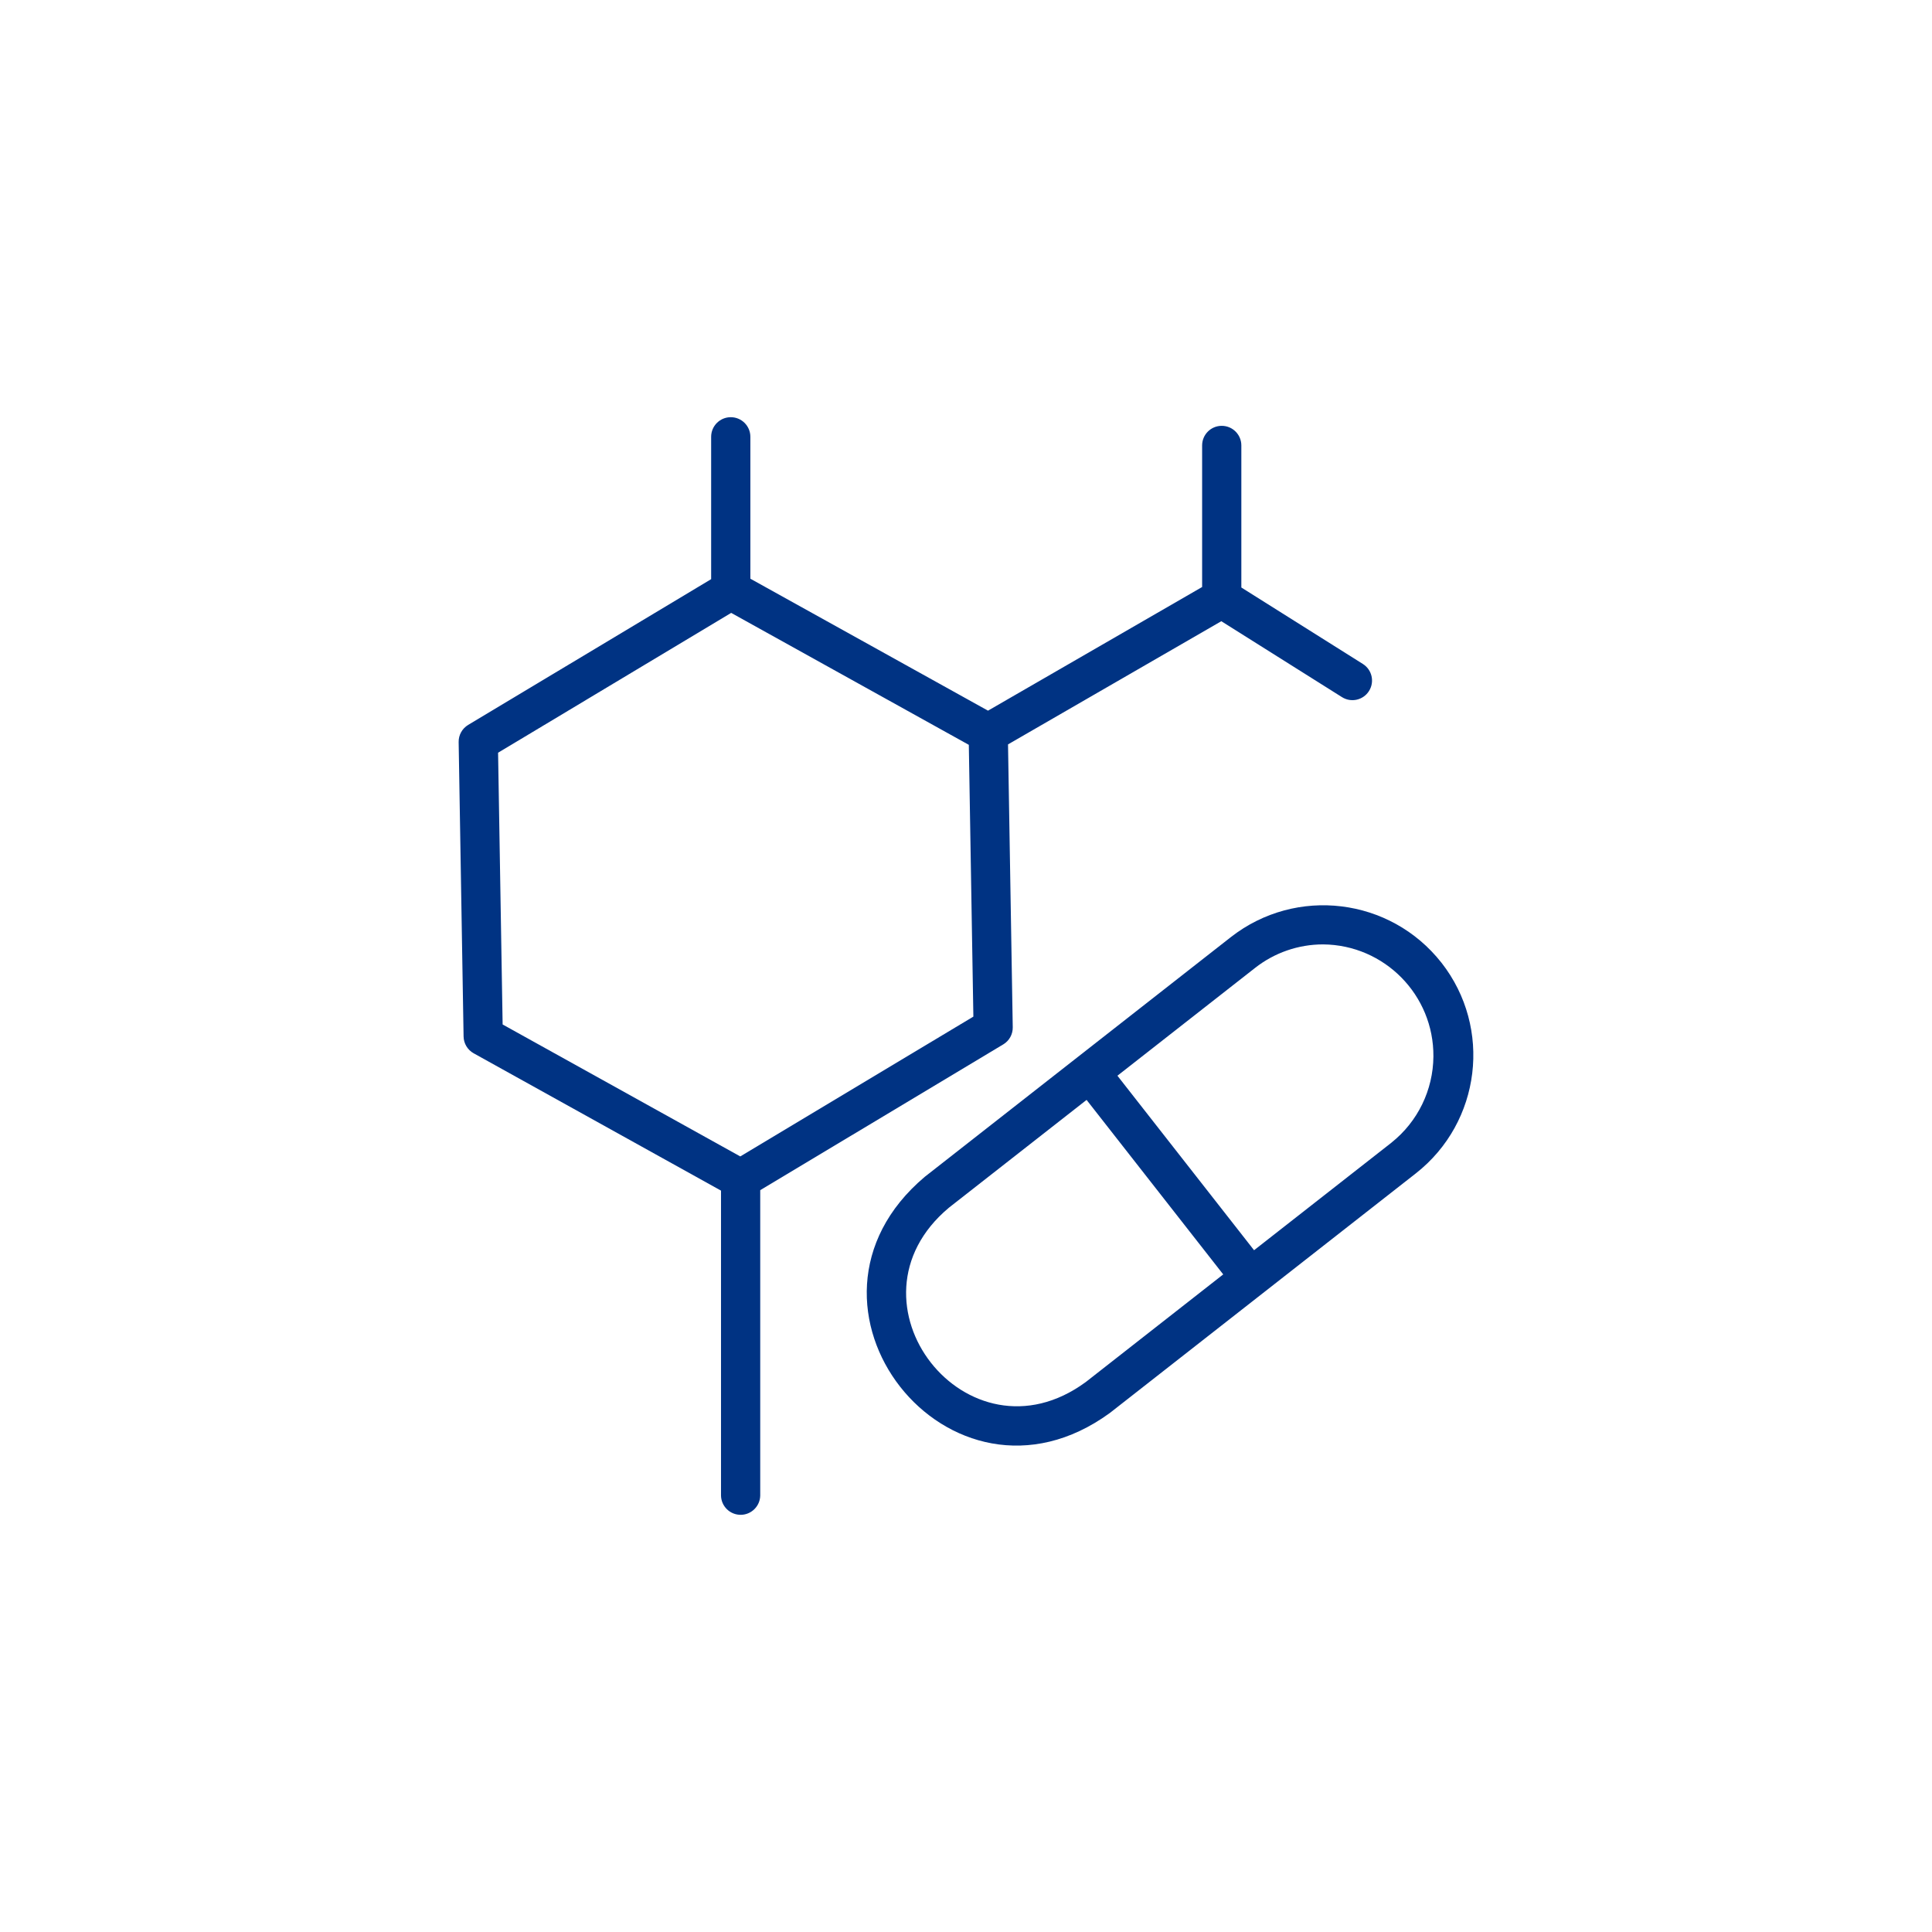 <?xml version="1.0" encoding="UTF-8"?><svg id="Ebene_1" xmlns="http://www.w3.org/2000/svg" viewBox="0 0 87 87"><defs><style>.cls-1{fill:#003383;}</style></defs><path class="cls-1" d="m45.177,47.031c.27-.162.434-.456.428-.772l-.213-12.738,9.605-5.547,5.434,3.419c.413.26.958.136,1.217-.277.26-.413.136-.958-.277-1.217l-5.472-3.443v-6.397c0-.488-.395-.883-.883-.883s-.883.395-.883.883v6.375l-9.642,5.568-10.701-5.942v-6.39c0-.488-.395-.883-.883-.883s-.883.395-.883.883v6.41l-10.942,6.564c-.27.162-.434.456-.428.772l.222,13.258c.005.315.179.604.454.757l11.138,6.184v13.73c.008.488.41.876.897.869.477-.008.861-.392.869-.869v-13.75l10.942-6.564Zm-22.748-13.135l10.497-6.297,10.701,5.942.205,12.238-10.497,6.296-10.701-5.942-.205-12.238Z"/><path class="cls-1" d="m64.911,43.353c-2.303-2.933-6.546-3.45-9.484-1.154l-13.781,10.792c-6.849,5.772,1.11,15.899,8.331,10.637l6.89-5.395,6.891-5.396c2.934-2.303,3.45-6.546,1.154-9.484h0Zm-16.024,18.886c-5.32,3.901-11.216-3.628-6.153-7.858l6.196-4.851,6.153,7.858-6.195,4.851Zm13.781-10.791l-6.196,4.851-6.153-7.858,6.195-4.852c.874-.688,1.954-1.062,3.066-1.062,2.766.022,4.99,2.283,4.968,5.049-.012,1.508-.703,2.93-1.881,3.871h0Z"/></svg>